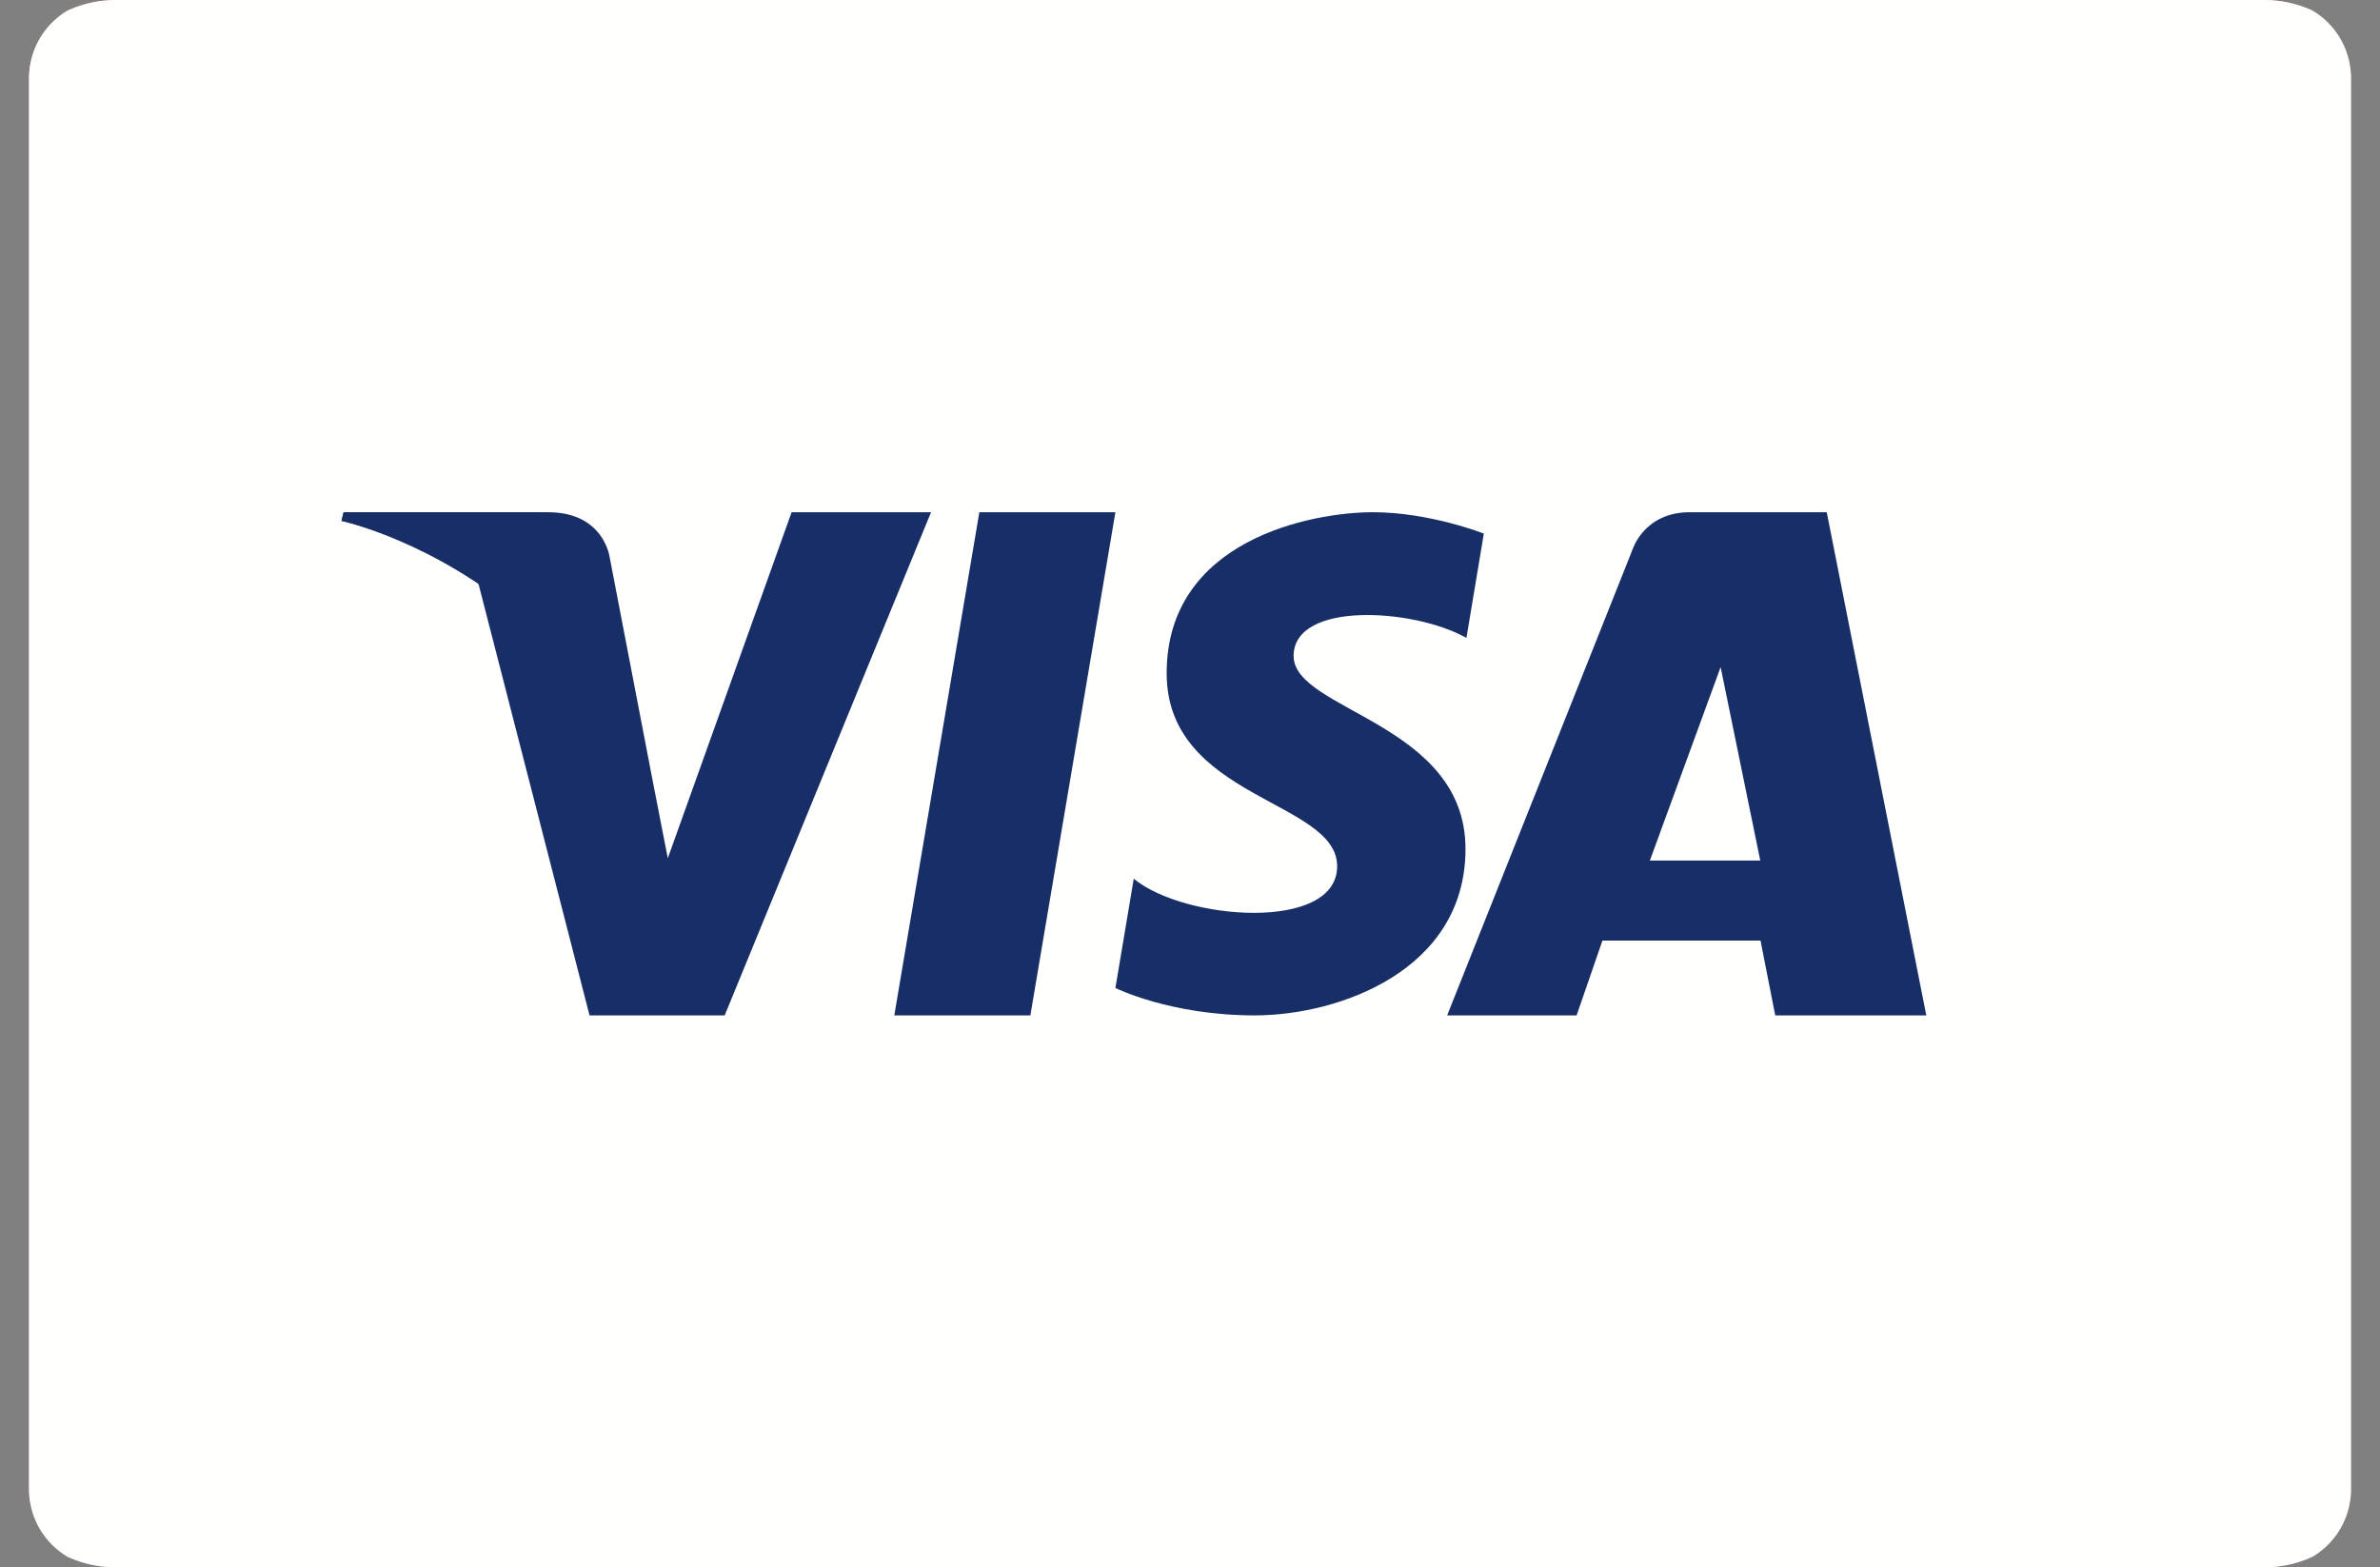 <svg width="41" height="27" viewBox="0 0 41 27" fill="none" xmlns="http://www.w3.org/2000/svg">
<rect x="0" y="0" width="41" height="27" fill="#808080" stroke="none"/>
<g clip-path="url(#clip0_6750_137901)">
<path fill-rule="evenodd" clip-rule="evenodd" d="M1.832 0H39.168C39.902 0 40.5 0.606 40.5 1.352V25.649C40.5 26.395 39.902 27 39.168 27H1.832C1.098 27 0.5 26.395 0.5 25.649V1.352C0.5 0.606 1.098 0 1.832 0Z" fill="#FEB3C7"/>
<path fill-rule="evenodd" clip-rule="evenodd" d="M12.383 16.68H13.797V10.125H12.383V16.68ZM21.336 12.891V12.305H21.316V12.301H20.082V12.305H20.012V16.68H21.352V14.387C21.352 13.719 22.109 13.43 22.633 13.575C22.637 13.578 22.641 13.578 22.648 13.578V12.305C22.102 12.305 21.598 12.539 21.336 12.891ZM16.789 15.664C16.094 15.664 15.535 15.141 15.535 14.492C15.535 13.844 16.094 13.317 16.789 13.317C17.48 13.317 18.039 13.844 18.039 14.492C18.039 15.141 17.48 15.664 16.789 15.664ZM18.027 12.606C17.648 12.34 17.18 12.184 16.68 12.184C15.387 12.184 14.34 13.215 14.34 14.492C14.34 15.766 15.387 16.801 16.68 16.801C17.18 16.801 17.648 16.645 18.027 16.375V16.68H19.184V12.305H18.027V12.606ZM25.953 12.184C25.422 12.184 24.922 12.348 24.586 12.797V12.305H24.566V12.301H23.336V12.305H23.266V16.68H24.602V14.285C24.602 13.621 25.055 13.293 25.598 13.293C26.18 13.293 26.516 13.637 26.516 14.278V16.68H27.84V13.895C27.84 12.879 27.02 12.184 25.953 12.184ZM34.559 15.125C34.098 15.125 33.727 15.496 33.727 15.95C33.727 16.403 34.098 16.77 34.559 16.77C35.02 16.77 35.391 16.403 35.391 15.95C35.391 15.496 35.02 15.125 34.559 15.125ZM30.754 15.664C30.062 15.664 29.5 15.141 29.5 14.492C29.5 13.844 30.062 13.317 30.754 13.317C31.449 13.317 32.008 13.844 32.008 14.492C32.008 15.141 31.449 15.664 30.754 15.664ZM31.996 12.606C31.613 12.34 31.148 12.184 30.645 12.184C29.355 12.184 28.309 13.215 28.309 14.492C28.309 15.766 29.355 16.801 30.645 16.801C31.148 16.801 31.613 16.645 31.996 16.375V16.68H33.152V12.305H31.996V12.606ZM33.988 12.383H34.055C34.094 12.383 34.113 12.403 34.113 12.434C34.113 12.461 34.102 12.485 34.055 12.485H33.988V12.383ZM33.992 12.539H34.055L34.109 12.66H34.176L34.113 12.528C34.152 12.512 34.172 12.477 34.172 12.434C34.172 12.371 34.125 12.328 34.055 12.328H33.93V12.66H33.992V12.539ZM6.168 16.68H7.641V10.125H6.168V16.68ZM11.422 10.125H9.992C9.961 11.606 9.098 12.883 7.844 13.516L10.039 16.68H11.836L9.836 13.801C10.836 12.832 11.402 11.531 11.422 10.125ZM34.039 12.246C34.18 12.246 34.293 12.36 34.293 12.5C34.293 12.641 34.18 12.754 34.039 12.754C33.898 12.754 33.785 12.641 33.785 12.5C33.785 12.36 33.898 12.246 34.039 12.246ZM34.039 12.813C34.215 12.813 34.355 12.672 34.355 12.5C34.355 12.325 34.215 12.184 34.039 12.184C33.867 12.184 33.727 12.325 33.727 12.5C33.727 12.672 33.867 12.813 34.039 12.813Z" fill="black"/>
<path fill-rule="evenodd" clip-rule="evenodd" d="M1.832 0H39.168C39.902 0 40.5 0.606 40.5 1.352V25.649C40.5 26.395 39.902 27 39.168 27H1.832C1.098 27 0.5 26.395 0.5 25.649V1.352C0.5 0.606 1.098 0 1.832 0Z" fill="#FFFFFE"/>
<path fill-rule="evenodd" clip-rule="evenodd" d="M17.75 17.492H15.406L16.871 8.824H19.215L17.75 17.492Z" fill="#182E66"/>
<path fill-rule="evenodd" clip-rule="evenodd" d="M13.637 8.824L11.504 14.785L11.254 13.504L10.504 9.606C10.504 9.606 10.41 8.824 9.441 8.824H5.922L5.883 8.973C5.883 8.973 6.957 9.199 8.219 9.965L10.156 17.492H12.484L16.039 8.824H13.637Z" fill="#182E66"/>
<path fill-rule="evenodd" clip-rule="evenodd" d="M28.422 14.825L29.641 11.492L30.324 14.825H28.422ZM33.184 17.492L31.469 8.824H29.109C28.316 8.824 28.121 9.473 28.121 9.473L24.93 17.492H27.16L27.605 16.203H30.328L30.582 17.492H33.184Z" fill="#182E66"/>
<path fill-rule="evenodd" clip-rule="evenodd" d="M25.262 10.989L25.562 9.192C25.562 9.192 24.629 8.824 23.652 8.824C22.598 8.824 20.098 9.297 20.098 11.598C20.098 13.762 23.035 13.785 23.035 14.922C23.035 16.059 20.398 15.856 19.531 15.137L19.215 17.02C19.215 17.02 20.164 17.492 21.613 17.492C23.062 17.492 25.246 16.719 25.246 14.625C25.246 12.45 22.285 12.246 22.285 11.301C22.285 10.352 24.352 10.477 25.262 10.989Z" fill="#182E66"/>
<path fill-rule="evenodd" clip-rule="evenodd" d="M10.961 13.492L10.25 9.606C10.25 9.606 10.164 8.824 9.246 8.824H5.918L5.883 8.973C5.883 8.973 7.48 9.324 9.016 10.649C10.48 11.914 10.961 13.492 10.961 13.492Z" fill="#182E66"/>
</g>
<defs>
<clipPath id="clip0_6750_137901">
<path d="M0 2C0 0.896 0.895 0 2 0H39C40.105 0 41 0.896 41 2V25C41 26.105 40.105 27 39 27H2C0.895 27 0 26.105 0 25V2Z" fill="white"/>
</clipPath>
</defs>
</svg>
